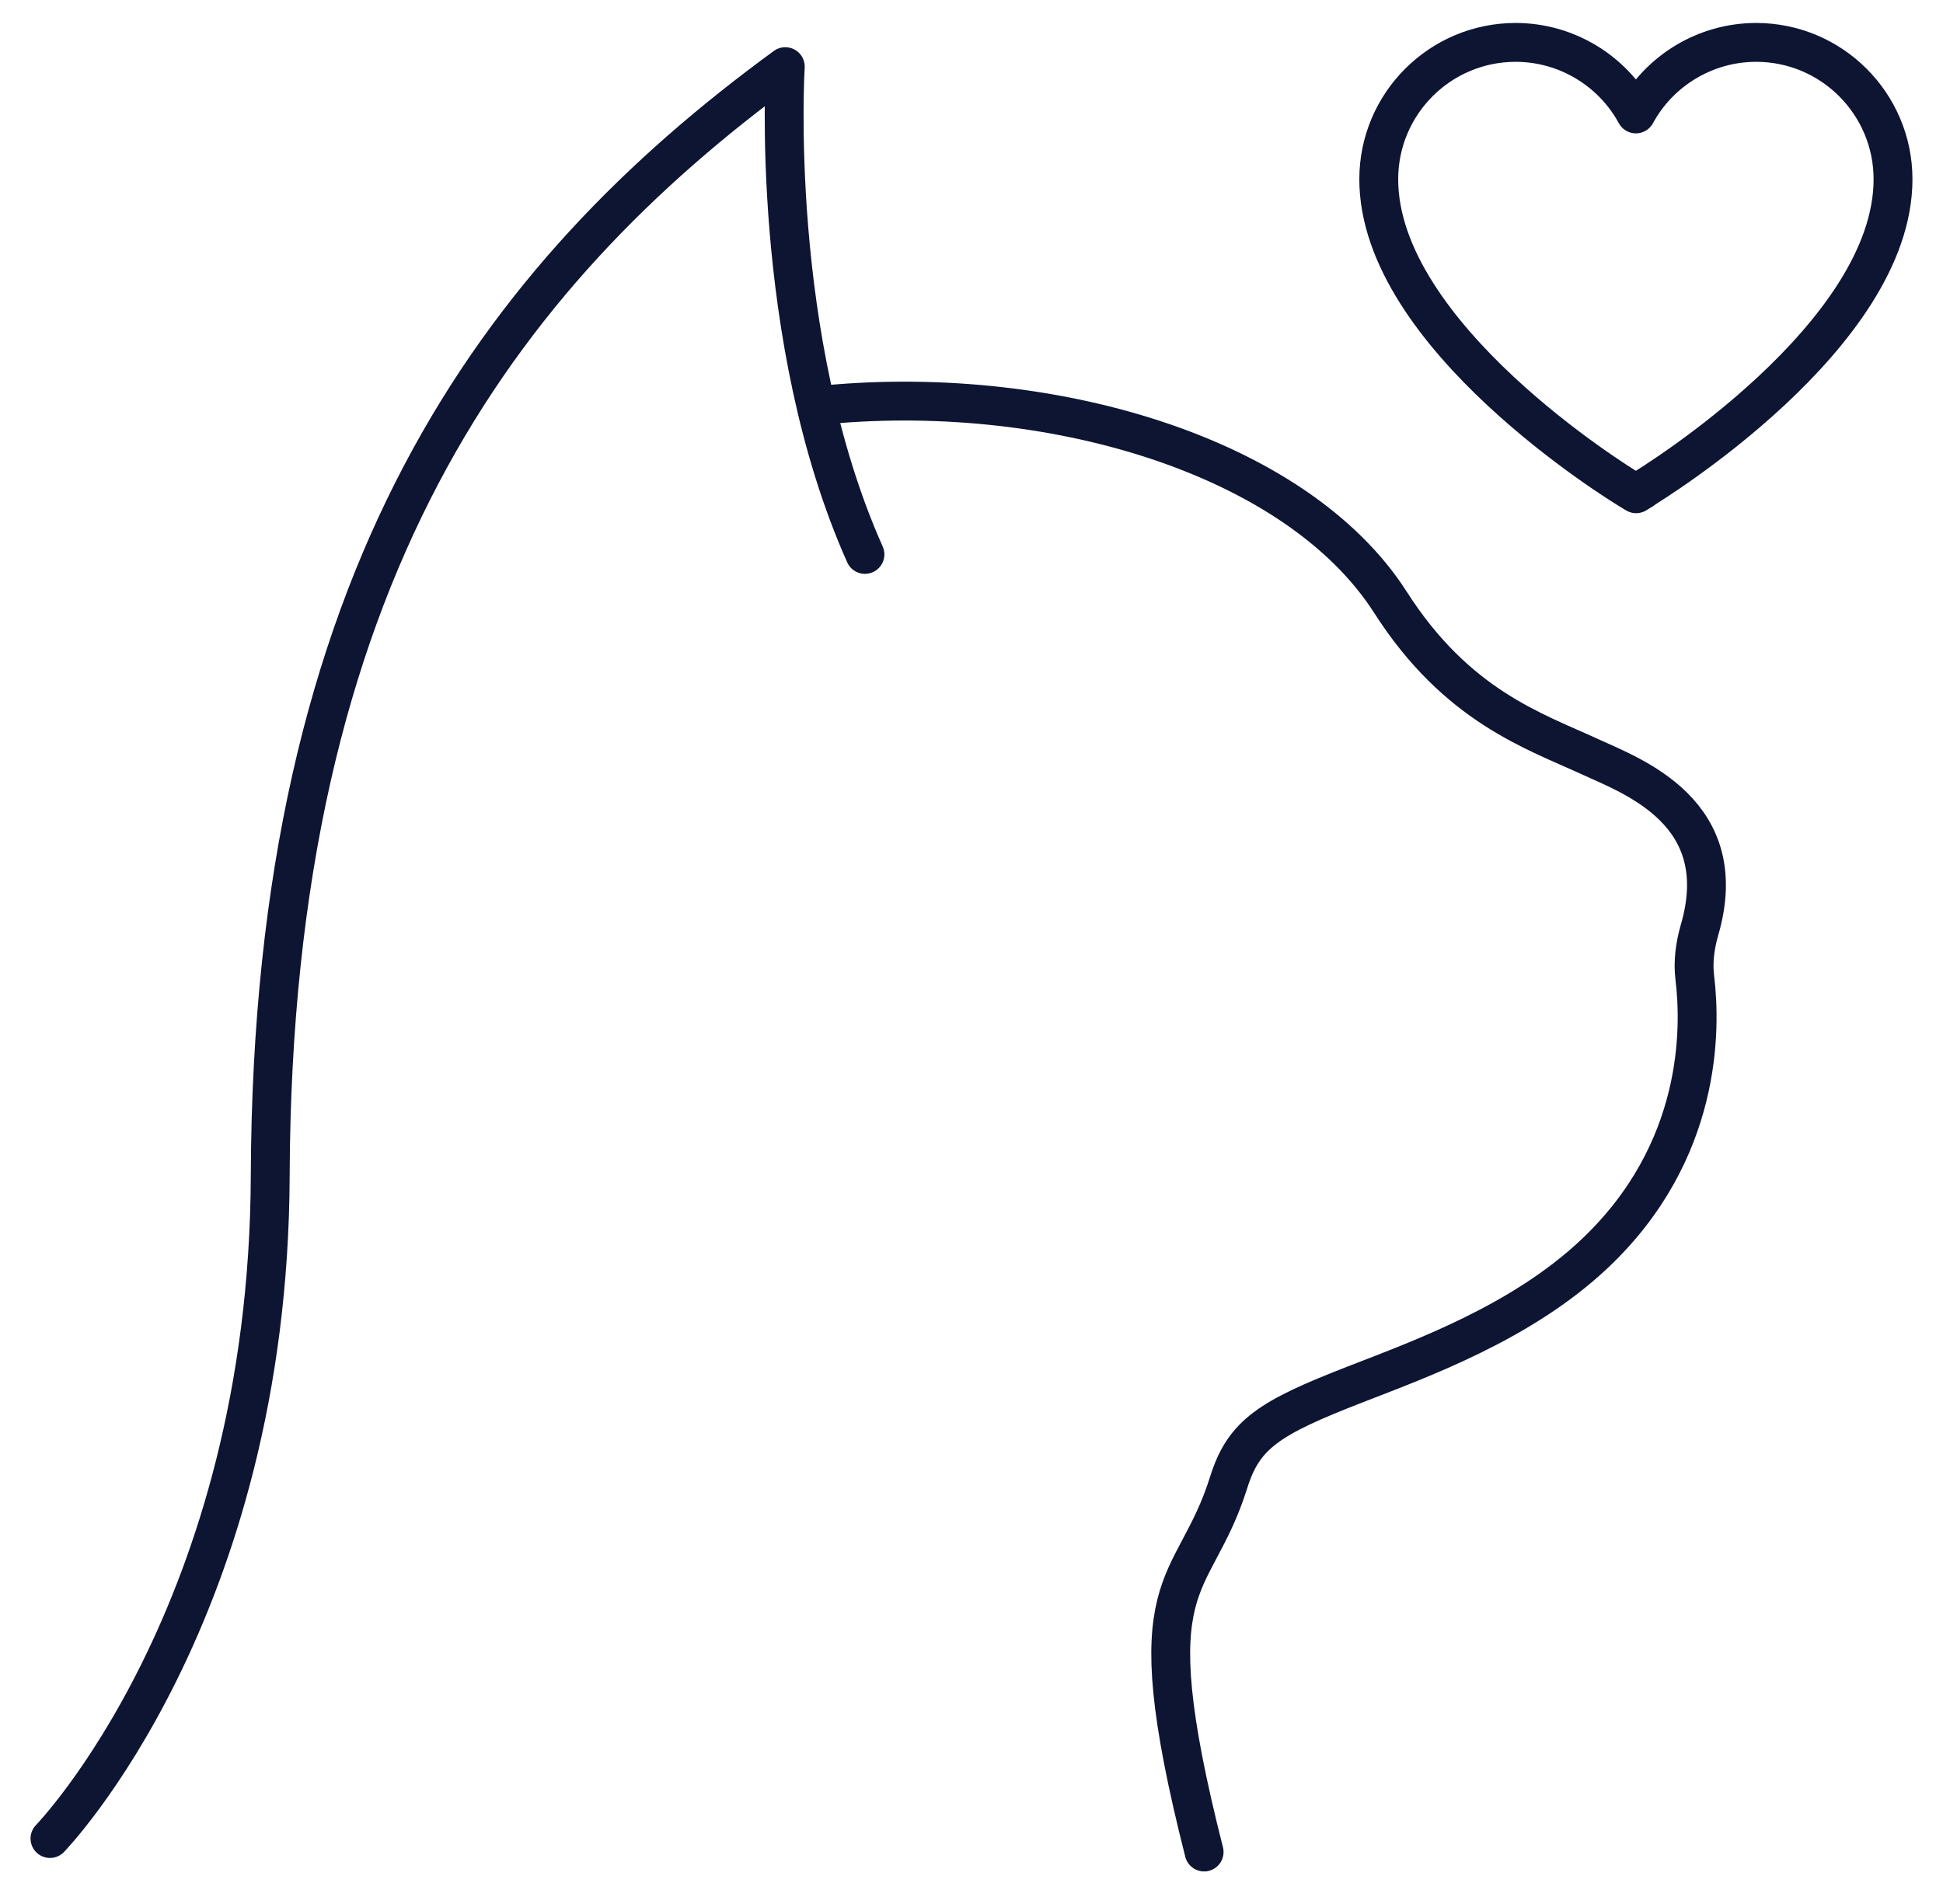 <svg width="50" height="49" viewBox="0 0 50 49" fill="none" xmlns="http://www.w3.org/2000/svg">
<path d="M21.017 10.44C26.933 9.816 33.346 11.701 35.779 15.497C37.492 18.178 39.486 18.815 40.938 19.484C42.033 19.987 44.613 20.923 43.734 23.935C43.619 24.337 43.562 24.751 43.613 25.165C43.772 26.464 43.816 29.635 41.04 32.259C39.161 34.036 36.575 34.966 34.875 35.628C32.659 36.488 32.009 36.908 31.62 38.144C30.697 41.086 29.145 40.414 30.986 47.662" stroke="#0D1533" stroke-linecap="round" stroke-linejoin="round"/>
<path d="M1.286 47.315C1.286 47.315 6.916 41.519 6.954 30.247C7.012 14.822 12.833 7.103 20.208 1.715C20.208 1.715 19.774 8.702 22.258 14.268" stroke="#0D1533" stroke-linecap="round" stroke-linejoin="round"/>
<path d="M42.256 12.606C42.517 12.446 48.714 8.644 48.714 4.613C48.714 2.67 47.134 1.091 45.192 1.091C43.886 1.091 42.702 1.817 42.097 2.932C41.492 1.817 40.307 1.091 39.002 1.091C37.059 1.091 35.48 2.67 35.48 4.613C35.48 8.638 41.67 12.446 41.938 12.606L42.103 12.707L42.269 12.606H42.256Z" stroke="#0D1533" stroke-linecap="round" stroke-linejoin="round"/>
</svg>
